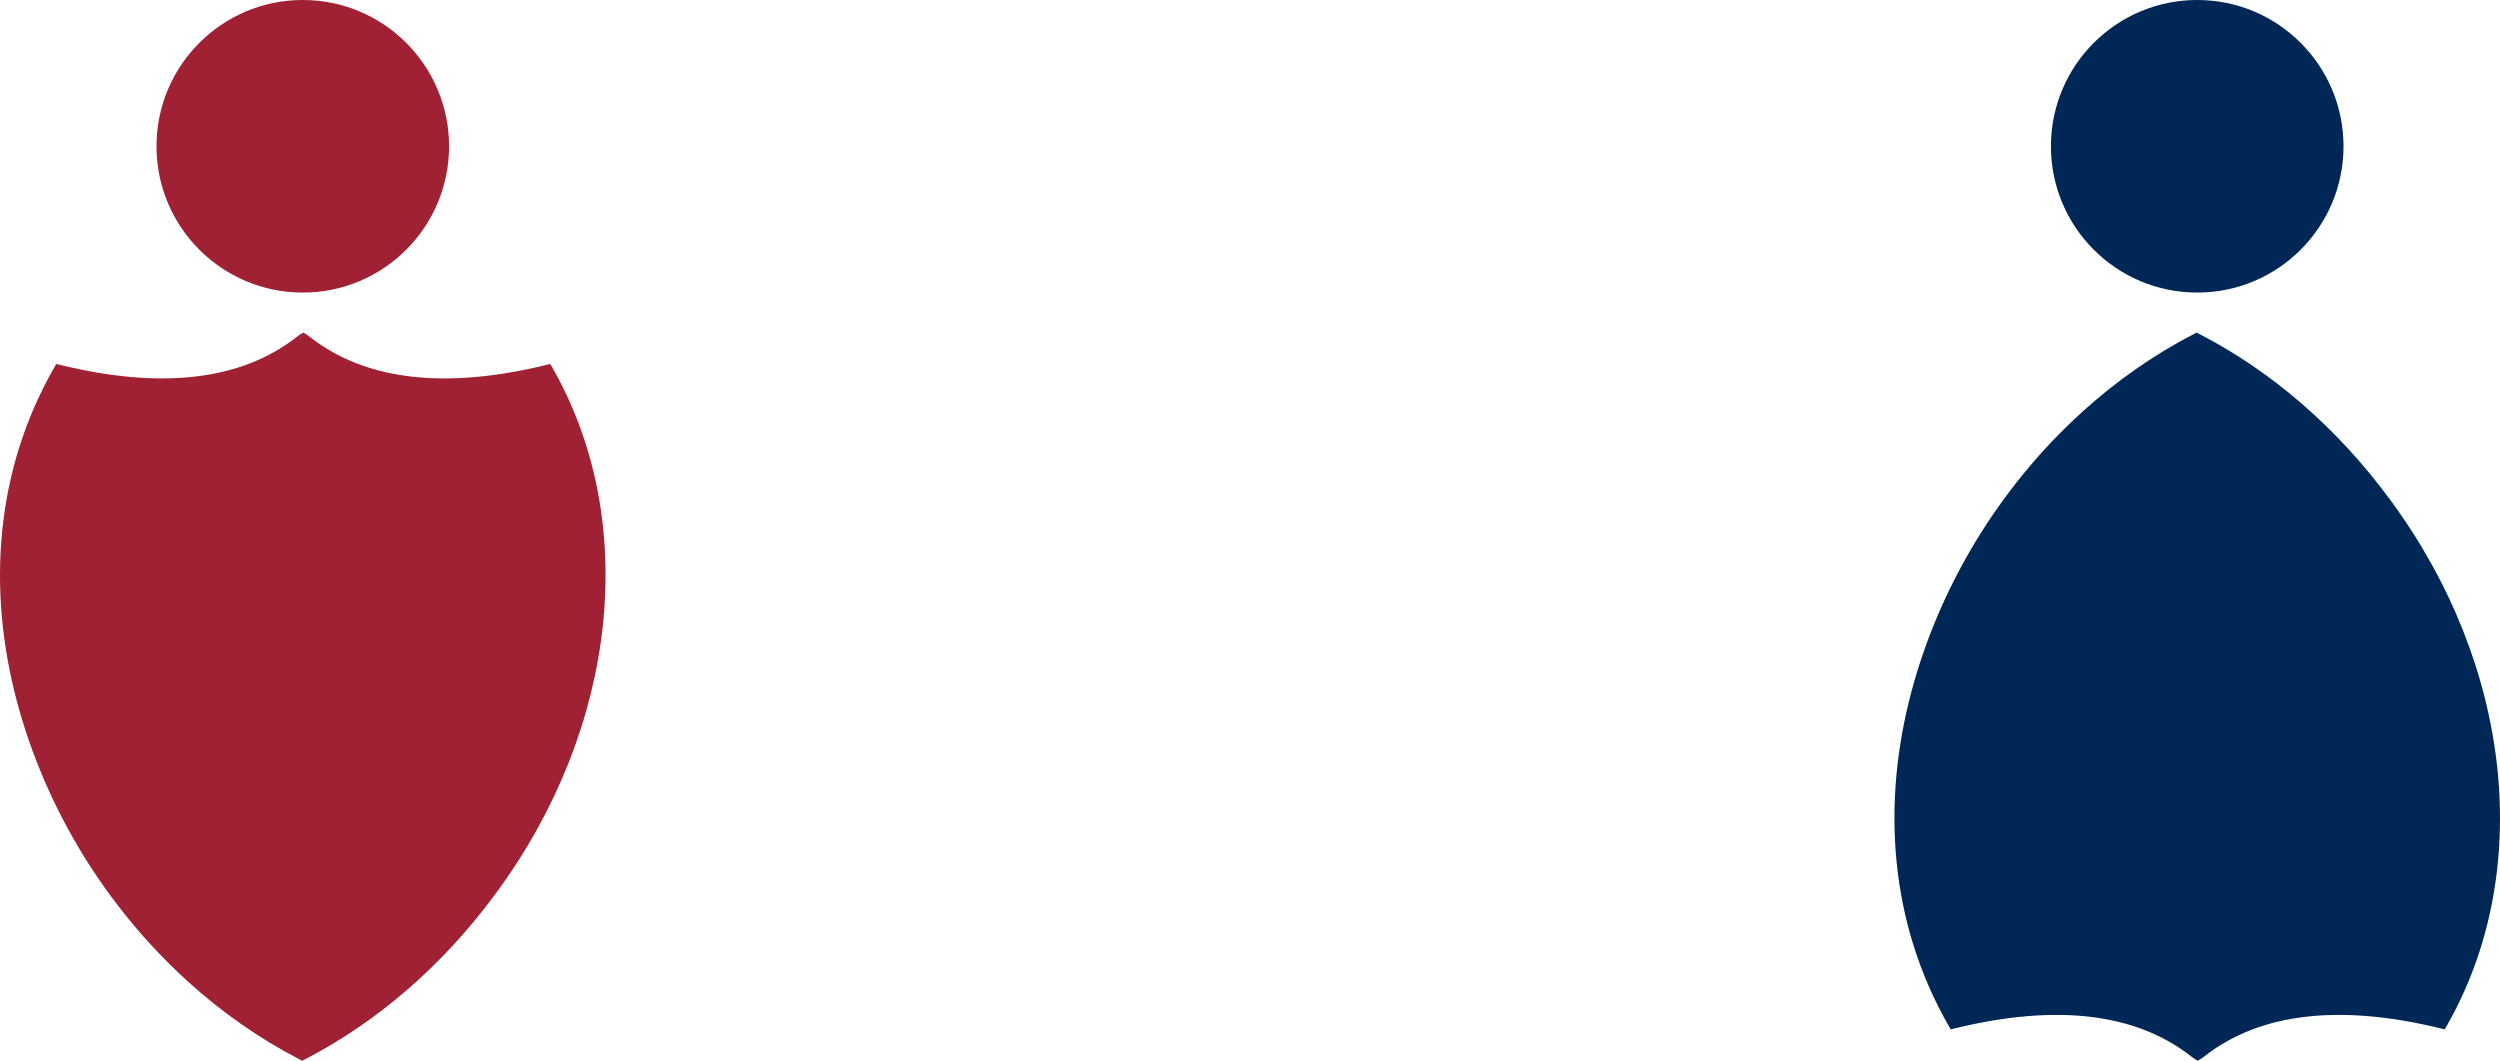 <?xml version="1.0" encoding="UTF-8"?>
<svg id="Layer_8" data-name="Layer 8" xmlns="http://www.w3.org/2000/svg" viewBox="0 0 1044 442.969">
  <defs>
    <style>
      .cls-1 {
        fill: #002755;
      }

      .cls-2 {
        fill: #a02134;
      }
    </style>
  </defs>
  <g>
    <path class="cls-1" d="M1021.693,428.509l-.778,1.353-1.646-.4c-42.144-10.294-75.211-6.481-98.29,11.33-.91.701-1.59,1.216-2.047,1.486l-1.165.692-1.165-.692c-.457-.27-1.133-.782-2.04-1.483-23.069-17.807-56.142-21.629-98.294-11.333l-1.646.4s-.778-1.352-.778-1.353c-24.895-43.299-28.119-93.038-15.579-139.863,11.657-43.527,36.266-84.972,71.621-116.947,13.809-12.489,29.331-23.468,46.37-32.272l1.05-.543,1.05.543c30.259,15.57,57.722,39.362,79.413,68.803,0,0,.457.621.474.611,50.981,69.256,60.188,155.482,23.449,219.668v0h-0Z"/>
    <circle class="cls-1" cx="917.56" cy="61.089" r="61.089"/>
  </g>
  <g>
    <path class="cls-2" d="M230.573,153.343l-.778-1.353-1.646.4c-42.144,10.294-75.211,6.481-98.29-11.33-.91-.701-1.59-1.216-2.047-1.486l-1.165-.692-1.165.692c-.457.27-1.133.782-2.04,1.483-23.069,17.807-56.142,21.629-98.294,11.333l-1.646-.4s-.778,1.352-.778,1.353C-2.17,196.642-5.394,246.381,7.146,293.207c11.657,43.527,36.266,84.972,71.621,116.947,13.809,12.489,29.331,23.468,46.37,32.272l1.05.543,1.05-.543c30.259-15.57,57.722-39.362,79.413-68.803,0,0,.457-.621.474-.611,50.981-69.256,60.188-155.482,23.449-219.668v-0Z"/>
    <circle class="cls-2" cx="126.44" cy="61.089" r="61.089"/>
  </g>
</svg>